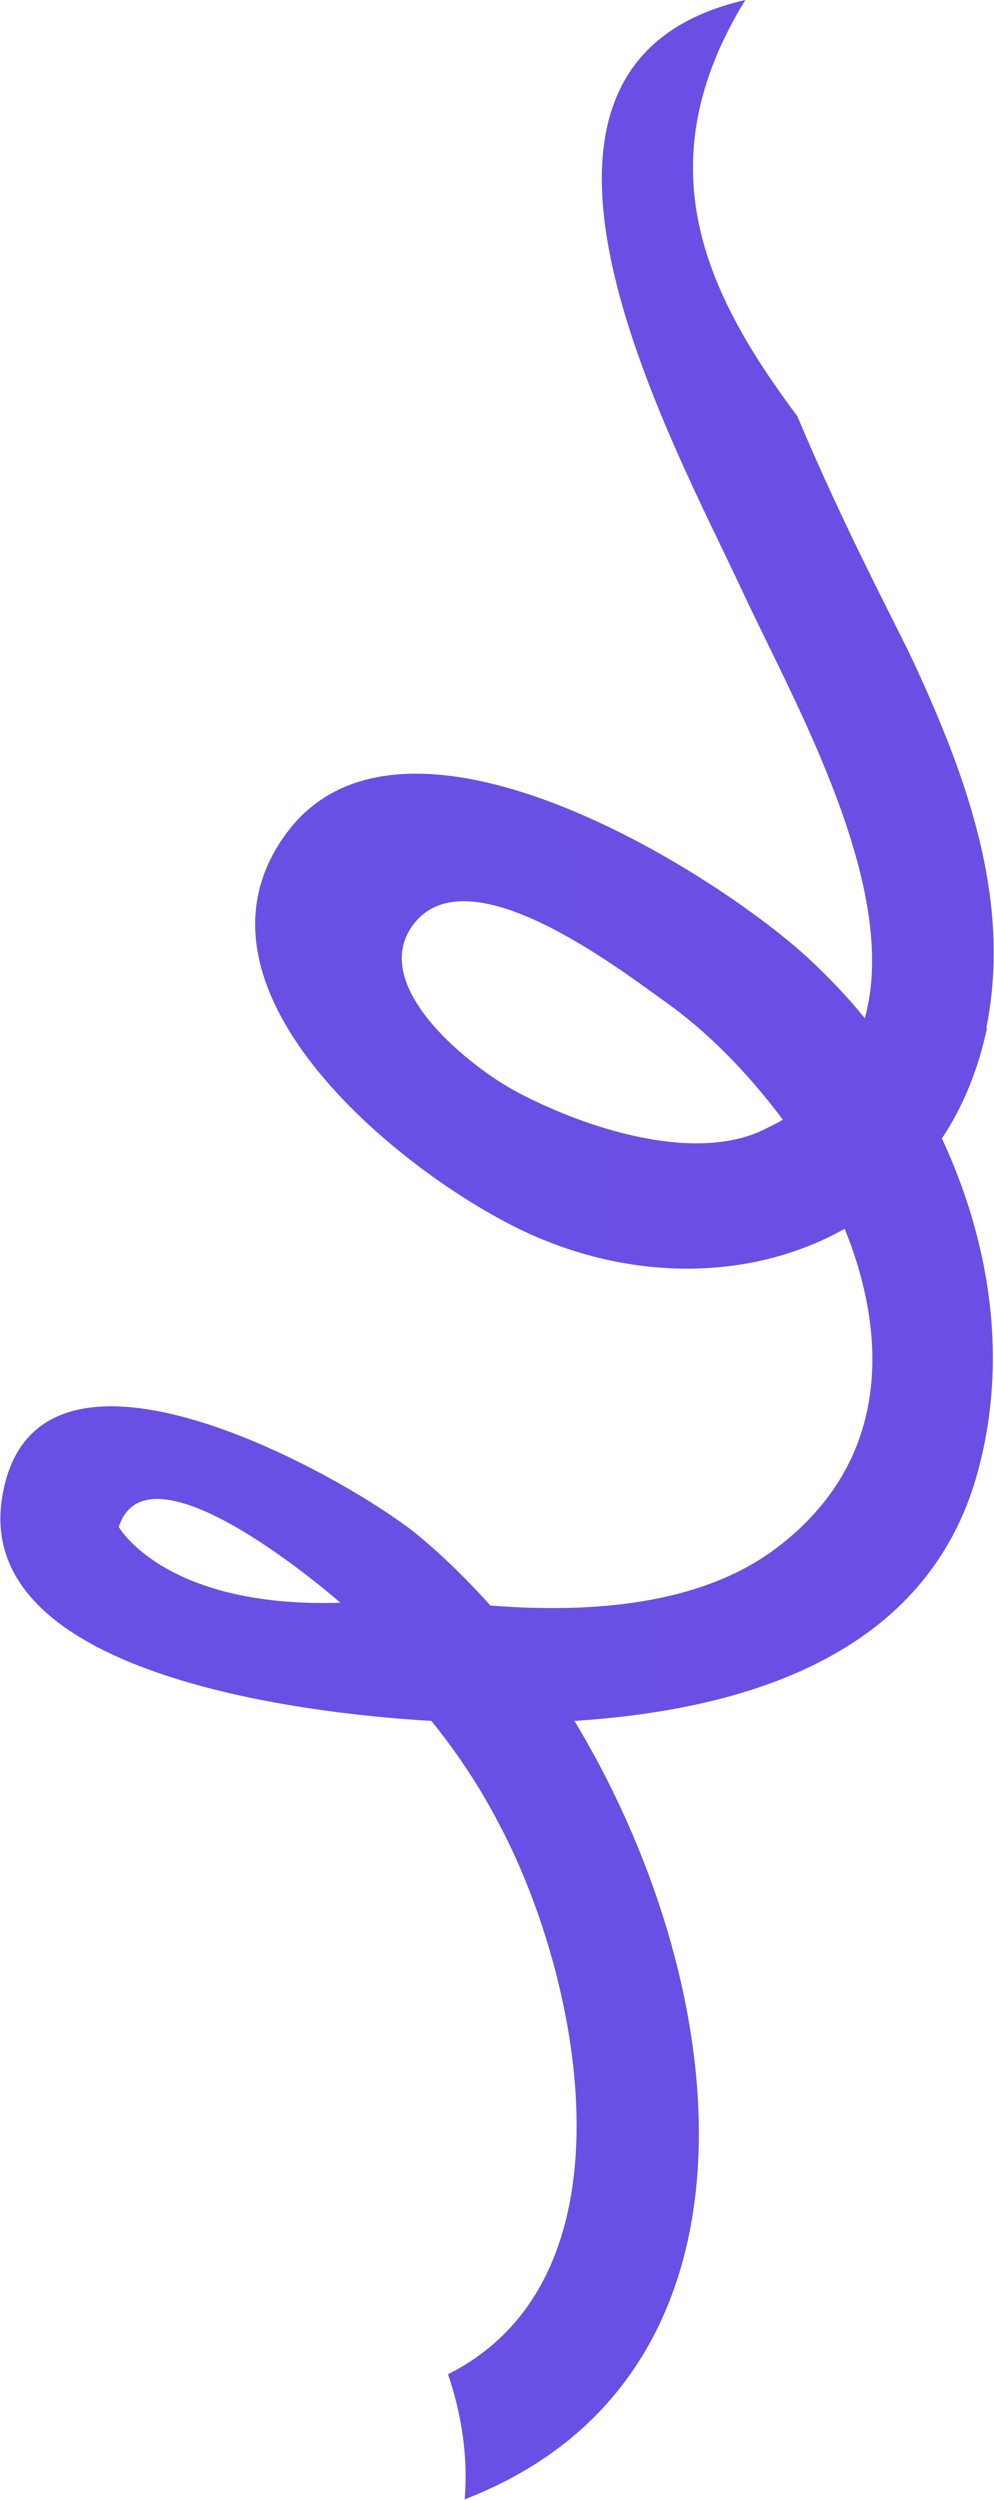 <svg viewBox="0 0 14.31 35.97" xmlns="http://www.w3.org/2000/svg" xmlns:xlink="http://www.w3.org/1999/xlink"><linearGradient id="a" gradientUnits="userSpaceOnUse" x1="-270.16" x2="84.41" y1="47.9" y2="9.86"><stop offset="0" stop-color="#4d64ad"/><stop offset="0" stop-color="#4061e4"/><stop offset="1" stop-color="#764ae4"/></linearGradient><path d="m14.2 14.79c.37-1.85-.29-3.63-1.06-5.29-.2-.43-1-1.93-1.66-3.51-1.34-1.79-2.2-3.63-.75-5.99-4.06.93-1.06 6.32-.04 8.51.74 1.59 2.28 4.27 1.76 6.14-.25-.31-.53-.6-.82-.87-1.4-1.28-5.83-4.04-7.5-1.8-1.7 2.28 1.77 5 3.51 5.78 1.54.69 3.22.65 4.52-.08.67 1.65.61 3.45-1.06 4.65-1.04.74-2.53.89-4.04.77-.35-.39-.72-.75-1.09-1.05-1.12-.88-5.5-3.31-5.94-.5-.4 2.52 4.25 3.1 6.18 3.21.39.48.73 1 1.01 1.55 1.16 2.23 1.98 6.47-.77 7.85.2.59.29 1.2.24 1.8 4.53-1.75 3.9-7.36 1.58-11.2 2.49-.16 5.08-.96 5.8-3.56.45-1.62.19-3.32-.51-4.82.3-.45.52-.98.65-1.59zm-3.26 1.49c-1.03.45-2.58-.08-3.5-.57-.66-.35-2.12-1.5-1.51-2.38.77-1.1 2.97.6 3.67 1.1.59.42 1.17 1.01 1.67 1.68-.1.06-.21.11-.33.17zm-9.23 5.69c.43-1.34 3.19 1.09 3.19 1.09-2.53.08-3.19-1.09-3.19-1.09z" fill="url(#a)"/></svg>